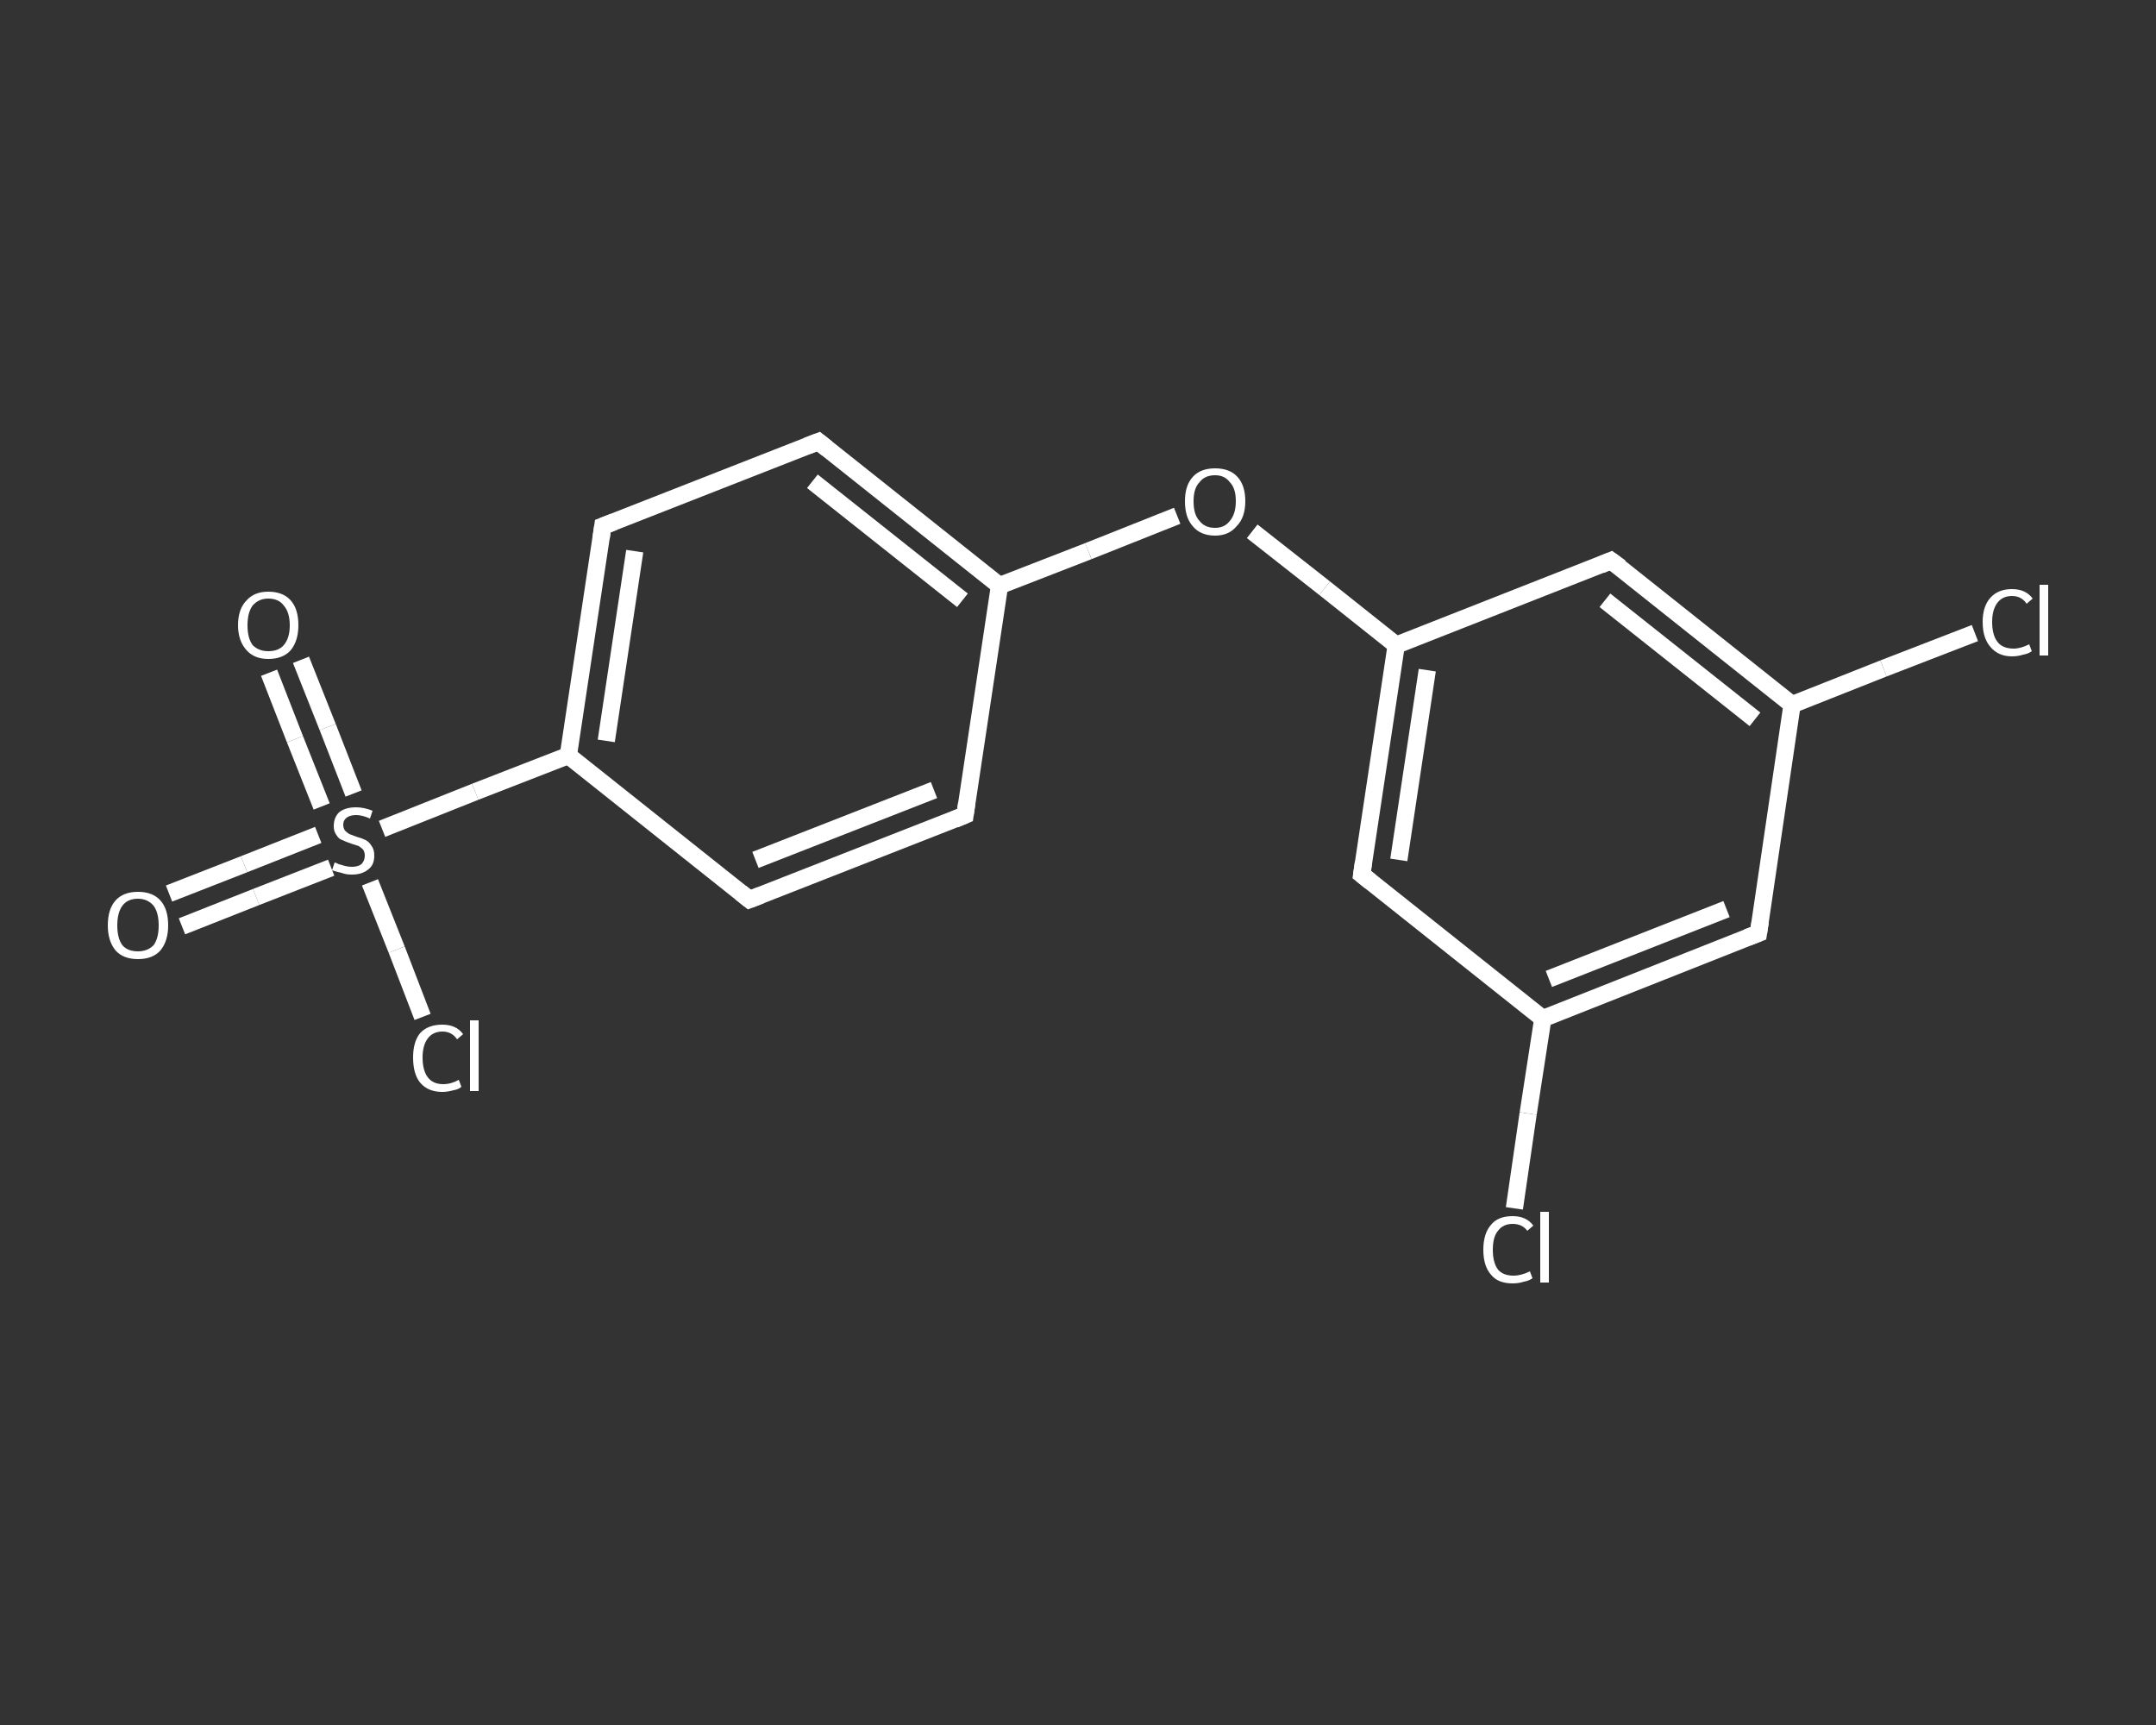 <?xml version='1.0' encoding='iso-8859-1'?>
<svg version='1.1' baseProfile='full'
              xmlns='http://www.w3.org/2000/svg'
                      xmlns:rdkit='http://www.rdkit.org/xml'
                      xmlns:xlink='http://www.w3.org/1999/xlink'
                  xml:space='preserve'
width='250px' height='200px' viewBox='0 0 250 200'>
<rect x="0" y="0" width="250" height="200" fill="#333333" stroke="none"/>
<!-- END OF HEADER -->
<rect style='opacity:1.0;fill:transparent;stroke:none' width='250.0' height='200.0' x='0.0' y='0.0'> </rect>
<path class='bond-0 atom-0 atom-1' d='M 19.6,103.6 L 28.3,100.2' style='fill:none;fill-rule:evenodd;stroke:#FFFFFF;stroke-width:2.0px;stroke-linecap:butt;stroke-linejoin:miter;stroke-opacity:1' />
<path class='bond-0 atom-0 atom-1' d='M 28.3,100.2 L 36.9,96.8' style='fill:none;fill-rule:evenodd;stroke:#FFFFFF;stroke-width:2.0px;stroke-linecap:butt;stroke-linejoin:miter;stroke-opacity:1' />
<path class='bond-0 atom-0 atom-1' d='M 21.1,107.4 L 29.7,104.0' style='fill:none;fill-rule:evenodd;stroke:#FFFFFF;stroke-width:2.0px;stroke-linecap:butt;stroke-linejoin:miter;stroke-opacity:1' />
<path class='bond-0 atom-0 atom-1' d='M 29.7,104.0 L 38.4,100.6' style='fill:none;fill-rule:evenodd;stroke:#FFFFFF;stroke-width:2.0px;stroke-linecap:butt;stroke-linejoin:miter;stroke-opacity:1' />
<path class='bond-1 atom-1 atom-2' d='M 41.0,92.0 L 38.0,84.3' style='fill:none;fill-rule:evenodd;stroke:#FFFFFF;stroke-width:2.0px;stroke-linecap:butt;stroke-linejoin:miter;stroke-opacity:1' />
<path class='bond-1 atom-1 atom-2' d='M 38.0,84.3 L 34.9,76.5' style='fill:none;fill-rule:evenodd;stroke:#FFFFFF;stroke-width:2.0px;stroke-linecap:butt;stroke-linejoin:miter;stroke-opacity:1' />
<path class='bond-1 atom-1 atom-2' d='M 37.3,93.5 L 34.2,85.7' style='fill:none;fill-rule:evenodd;stroke:#FFFFFF;stroke-width:2.0px;stroke-linecap:butt;stroke-linejoin:miter;stroke-opacity:1' />
<path class='bond-1 atom-1 atom-2' d='M 34.2,85.7 L 31.2,78.0' style='fill:none;fill-rule:evenodd;stroke:#FFFFFF;stroke-width:2.0px;stroke-linecap:butt;stroke-linejoin:miter;stroke-opacity:1' />
<path class='bond-2 atom-1 atom-3' d='M 42.9,102.3 L 46.0,110.1' style='fill:none;fill-rule:evenodd;stroke:#FFFFFF;stroke-width:2.0px;stroke-linecap:butt;stroke-linejoin:miter;stroke-opacity:1' />
<path class='bond-2 atom-1 atom-3' d='M 46.0,110.1 L 49.0,117.9' style='fill:none;fill-rule:evenodd;stroke:#FFFFFF;stroke-width:2.0px;stroke-linecap:butt;stroke-linejoin:miter;stroke-opacity:1' />
<path class='bond-3 atom-1 atom-4' d='M 44.3,96.1 L 55.1,91.8' style='fill:none;fill-rule:evenodd;stroke:#FFFFFF;stroke-width:2.0px;stroke-linecap:butt;stroke-linejoin:miter;stroke-opacity:1' />
<path class='bond-3 atom-1 atom-4' d='M 55.1,91.8 L 65.9,87.6' style='fill:none;fill-rule:evenodd;stroke:#FFFFFF;stroke-width:2.0px;stroke-linecap:butt;stroke-linejoin:miter;stroke-opacity:1' />
<path class='bond-4 atom-4 atom-5' d='M 65.9,87.6 L 69.9,61.0' style='fill:none;fill-rule:evenodd;stroke:#FFFFFF;stroke-width:2.0px;stroke-linecap:butt;stroke-linejoin:miter;stroke-opacity:1' />
<path class='bond-4 atom-4 atom-5' d='M 70.3,85.9 L 73.6,63.9' style='fill:none;fill-rule:evenodd;stroke:#FFFFFF;stroke-width:2.0px;stroke-linecap:butt;stroke-linejoin:miter;stroke-opacity:1' />
<path class='bond-5 atom-5 atom-6' d='M 69.9,61.0 L 94.9,51.2' style='fill:none;fill-rule:evenodd;stroke:#FFFFFF;stroke-width:2.0px;stroke-linecap:butt;stroke-linejoin:miter;stroke-opacity:1' />
<path class='bond-6 atom-6 atom-7' d='M 94.9,51.2 L 115.9,67.9' style='fill:none;fill-rule:evenodd;stroke:#FFFFFF;stroke-width:2.0px;stroke-linecap:butt;stroke-linejoin:miter;stroke-opacity:1' />
<path class='bond-6 atom-6 atom-7' d='M 94.2,55.8 L 111.6,69.6' style='fill:none;fill-rule:evenodd;stroke:#FFFFFF;stroke-width:2.0px;stroke-linecap:butt;stroke-linejoin:miter;stroke-opacity:1' />
<path class='bond-7 atom-7 atom-8' d='M 115.9,67.9 L 126.2,63.9' style='fill:none;fill-rule:evenodd;stroke:#FFFFFF;stroke-width:2.0px;stroke-linecap:butt;stroke-linejoin:miter;stroke-opacity:1' />
<path class='bond-7 atom-7 atom-8' d='M 126.2,63.9 L 136.5,59.8' style='fill:none;fill-rule:evenodd;stroke:#FFFFFF;stroke-width:2.0px;stroke-linecap:butt;stroke-linejoin:miter;stroke-opacity:1' />
<path class='bond-8 atom-8 atom-9' d='M 145.2,61.6 L 153.6,68.2' style='fill:none;fill-rule:evenodd;stroke:#FFFFFF;stroke-width:2.0px;stroke-linecap:butt;stroke-linejoin:miter;stroke-opacity:1' />
<path class='bond-8 atom-8 atom-9' d='M 153.6,68.2 L 161.9,74.8' style='fill:none;fill-rule:evenodd;stroke:#FFFFFF;stroke-width:2.0px;stroke-linecap:butt;stroke-linejoin:miter;stroke-opacity:1' />
<path class='bond-9 atom-9 atom-10' d='M 161.9,74.8 L 157.9,101.4' style='fill:none;fill-rule:evenodd;stroke:#FFFFFF;stroke-width:2.0px;stroke-linecap:butt;stroke-linejoin:miter;stroke-opacity:1' />
<path class='bond-9 atom-9 atom-10' d='M 165.5,77.7 L 162.2,99.7' style='fill:none;fill-rule:evenodd;stroke:#FFFFFF;stroke-width:2.0px;stroke-linecap:butt;stroke-linejoin:miter;stroke-opacity:1' />
<path class='bond-10 atom-10 atom-11' d='M 157.9,101.4 L 178.9,118.1' style='fill:none;fill-rule:evenodd;stroke:#FFFFFF;stroke-width:2.0px;stroke-linecap:butt;stroke-linejoin:miter;stroke-opacity:1' />
<path class='bond-11 atom-11 atom-12' d='M 178.9,118.1 L 177.2,129.1' style='fill:none;fill-rule:evenodd;stroke:#FFFFFF;stroke-width:2.0px;stroke-linecap:butt;stroke-linejoin:miter;stroke-opacity:1' />
<path class='bond-11 atom-11 atom-12' d='M 177.2,129.1 L 175.6,140.1' style='fill:none;fill-rule:evenodd;stroke:#FFFFFF;stroke-width:2.0px;stroke-linecap:butt;stroke-linejoin:miter;stroke-opacity:1' />
<path class='bond-12 atom-11 atom-13' d='M 178.9,118.1 L 203.9,108.2' style='fill:none;fill-rule:evenodd;stroke:#FFFFFF;stroke-width:2.0px;stroke-linecap:butt;stroke-linejoin:miter;stroke-opacity:1' />
<path class='bond-12 atom-11 atom-13' d='M 179.6,113.5 L 200.2,105.4' style='fill:none;fill-rule:evenodd;stroke:#FFFFFF;stroke-width:2.0px;stroke-linecap:butt;stroke-linejoin:miter;stroke-opacity:1' />
<path class='bond-13 atom-13 atom-14' d='M 203.9,108.2 L 207.8,81.7' style='fill:none;fill-rule:evenodd;stroke:#FFFFFF;stroke-width:2.0px;stroke-linecap:butt;stroke-linejoin:miter;stroke-opacity:1' />
<path class='bond-14 atom-14 atom-15' d='M 207.8,81.7 L 218.4,77.5' style='fill:none;fill-rule:evenodd;stroke:#FFFFFF;stroke-width:2.0px;stroke-linecap:butt;stroke-linejoin:miter;stroke-opacity:1' />
<path class='bond-14 atom-14 atom-15' d='M 218.4,77.5 L 229.0,73.4' style='fill:none;fill-rule:evenodd;stroke:#FFFFFF;stroke-width:2.0px;stroke-linecap:butt;stroke-linejoin:miter;stroke-opacity:1' />
<path class='bond-15 atom-14 atom-16' d='M 207.8,81.7 L 186.8,65.0' style='fill:none;fill-rule:evenodd;stroke:#FFFFFF;stroke-width:2.0px;stroke-linecap:butt;stroke-linejoin:miter;stroke-opacity:1' />
<path class='bond-15 atom-14 atom-16' d='M 203.5,83.4 L 186.1,69.6' style='fill:none;fill-rule:evenodd;stroke:#FFFFFF;stroke-width:2.0px;stroke-linecap:butt;stroke-linejoin:miter;stroke-opacity:1' />
<path class='bond-16 atom-7 atom-17' d='M 115.9,67.9 L 111.9,94.5' style='fill:none;fill-rule:evenodd;stroke:#FFFFFF;stroke-width:2.0px;stroke-linecap:butt;stroke-linejoin:miter;stroke-opacity:1' />
<path class='bond-17 atom-17 atom-18' d='M 111.9,94.5 L 86.9,104.3' style='fill:none;fill-rule:evenodd;stroke:#FFFFFF;stroke-width:2.0px;stroke-linecap:butt;stroke-linejoin:miter;stroke-opacity:1' />
<path class='bond-17 atom-17 atom-18' d='M 108.3,91.6 L 87.6,99.7' style='fill:none;fill-rule:evenodd;stroke:#FFFFFF;stroke-width:2.0px;stroke-linecap:butt;stroke-linejoin:miter;stroke-opacity:1' />
<path class='bond-18 atom-18 atom-4' d='M 86.9,104.3 L 65.9,87.6' style='fill:none;fill-rule:evenodd;stroke:#FFFFFF;stroke-width:2.0px;stroke-linecap:butt;stroke-linejoin:miter;stroke-opacity:1' />
<path class='bond-19 atom-16 atom-9' d='M 186.8,65.0 L 161.9,74.8' style='fill:none;fill-rule:evenodd;stroke:#FFFFFF;stroke-width:2.0px;stroke-linecap:butt;stroke-linejoin:miter;stroke-opacity:1' />
<path d='M 69.7,62.4 L 69.9,61.0 L 71.2,60.5' style='fill:none;stroke:#FFFFFF;stroke-width:2.0px;stroke-linecap:butt;stroke-linejoin:miter;stroke-opacity:1;' />
<path d='M 93.6,51.7 L 94.9,51.2 L 95.9,52.0' style='fill:none;stroke:#FFFFFF;stroke-width:2.0px;stroke-linecap:butt;stroke-linejoin:miter;stroke-opacity:1;' />
<path d='M 158.1,100.0 L 157.9,101.4 L 158.9,102.2' style='fill:none;stroke:#FFFFFF;stroke-width:2.0px;stroke-linecap:butt;stroke-linejoin:miter;stroke-opacity:1;' />
<path d='M 202.6,108.7 L 203.9,108.2 L 204.1,106.9' style='fill:none;stroke:#FFFFFF;stroke-width:2.0px;stroke-linecap:butt;stroke-linejoin:miter;stroke-opacity:1;' />
<path d='M 187.9,65.8 L 186.8,65.0 L 185.6,65.5' style='fill:none;stroke:#FFFFFF;stroke-width:2.0px;stroke-linecap:butt;stroke-linejoin:miter;stroke-opacity:1;' />
<path d='M 112.1,93.1 L 111.9,94.5 L 110.7,95.0' style='fill:none;stroke:#FFFFFF;stroke-width:2.0px;stroke-linecap:butt;stroke-linejoin:miter;stroke-opacity:1;' />
<path d='M 88.2,103.8 L 86.9,104.3 L 85.9,103.5' style='fill:none;stroke:#FFFFFF;stroke-width:2.0px;stroke-linecap:butt;stroke-linejoin:miter;stroke-opacity:1;' />
<path class='atom-0' d='M 12.5 107.3
Q 12.5 105.4, 13.4 104.4
Q 14.3 103.4, 16.0 103.4
Q 17.7 103.4, 18.6 104.4
Q 19.5 105.4, 19.5 107.3
Q 19.5 109.1, 18.6 110.2
Q 17.7 111.2, 16.0 111.2
Q 14.3 111.2, 13.4 110.2
Q 12.5 109.1, 12.5 107.3
M 16.0 110.3
Q 17.1 110.3, 17.8 109.6
Q 18.4 108.8, 18.4 107.3
Q 18.4 105.8, 17.8 105.0
Q 17.1 104.2, 16.0 104.2
Q 14.8 104.2, 14.2 105.0
Q 13.6 105.8, 13.6 107.3
Q 13.6 108.8, 14.2 109.6
Q 14.8 110.3, 16.0 110.3
' fill='#FFFFFF'/>
<path class='atom-1' d='M 38.8 100.0
Q 38.9 100.0, 39.3 100.2
Q 39.6 100.3, 40.0 100.4
Q 40.4 100.5, 40.8 100.5
Q 41.5 100.5, 41.9 100.2
Q 42.3 99.8, 42.3 99.2
Q 42.3 98.8, 42.1 98.5
Q 41.9 98.3, 41.6 98.1
Q 41.3 98.0, 40.7 97.8
Q 40.1 97.6, 39.7 97.4
Q 39.3 97.3, 39.0 96.8
Q 38.7 96.4, 38.7 95.8
Q 38.7 94.8, 39.3 94.2
Q 40.0 93.6, 41.3 93.6
Q 42.2 93.6, 43.2 94.0
L 42.9 94.9
Q 42.0 94.5, 41.3 94.5
Q 40.6 94.5, 40.2 94.8
Q 39.8 95.1, 39.8 95.6
Q 39.8 96.0, 40.0 96.3
Q 40.2 96.5, 40.5 96.7
Q 40.8 96.8, 41.3 97.0
Q 42.0 97.2, 42.4 97.4
Q 42.8 97.6, 43.1 98.1
Q 43.4 98.5, 43.4 99.2
Q 43.4 100.3, 42.7 100.8
Q 42.0 101.4, 40.8 101.4
Q 40.1 101.4, 39.6 101.2
Q 39.1 101.1, 38.5 100.9
L 38.8 100.0
' fill='#FFFFFF'/>
<path class='atom-2' d='M 27.6 72.5
Q 27.6 70.6, 28.6 69.6
Q 29.5 68.6, 31.1 68.6
Q 32.8 68.6, 33.7 69.6
Q 34.6 70.6, 34.6 72.5
Q 34.6 74.3, 33.7 75.4
Q 32.8 76.4, 31.1 76.4
Q 29.5 76.4, 28.6 75.4
Q 27.6 74.3, 27.6 72.5
M 31.1 75.5
Q 32.3 75.5, 32.9 74.8
Q 33.6 74.0, 33.6 72.5
Q 33.6 71.0, 32.9 70.2
Q 32.3 69.4, 31.1 69.4
Q 30.0 69.4, 29.3 70.2
Q 28.7 71.0, 28.7 72.5
Q 28.7 74.0, 29.3 74.8
Q 30.0 75.5, 31.1 75.5
' fill='#FFFFFF'/>
<path class='atom-3' d='M 47.9 122.6
Q 47.9 120.8, 48.7 119.8
Q 49.6 118.8, 51.3 118.8
Q 52.9 118.8, 53.7 119.9
L 53.0 120.5
Q 52.4 119.6, 51.3 119.6
Q 50.2 119.6, 49.6 120.4
Q 49.0 121.2, 49.0 122.6
Q 49.0 124.1, 49.6 124.9
Q 50.2 125.7, 51.4 125.7
Q 52.3 125.7, 53.2 125.2
L 53.5 126.0
Q 53.2 126.3, 52.6 126.4
Q 51.9 126.6, 51.3 126.6
Q 49.6 126.6, 48.7 125.5
Q 47.9 124.5, 47.9 122.6
' fill='#FFFFFF'/>
<path class='atom-3' d='M 54.5 118.3
L 55.5 118.3
L 55.5 126.5
L 54.5 126.5
L 54.5 118.3
' fill='#FFFFFF'/>
<path class='atom-8' d='M 137.4 58.1
Q 137.4 56.3, 138.3 55.3
Q 139.2 54.3, 140.9 54.3
Q 142.6 54.3, 143.5 55.3
Q 144.4 56.3, 144.4 58.1
Q 144.4 60.0, 143.4 61.0
Q 142.5 62.1, 140.9 62.1
Q 139.2 62.1, 138.3 61.0
Q 137.4 60.0, 137.4 58.1
M 140.9 61.2
Q 142.0 61.2, 142.6 60.4
Q 143.3 59.6, 143.3 58.1
Q 143.3 56.6, 142.6 55.9
Q 142.0 55.1, 140.9 55.1
Q 139.7 55.1, 139.1 55.9
Q 138.4 56.6, 138.4 58.1
Q 138.4 59.7, 139.1 60.4
Q 139.7 61.2, 140.9 61.2
' fill='#FFFFFF'/>
<path class='atom-12' d='M 172.0 144.9
Q 172.0 143.0, 172.9 142.0
Q 173.7 141.0, 175.4 141.0
Q 177.0 141.0, 177.8 142.1
L 177.1 142.7
Q 176.5 141.9, 175.4 141.9
Q 174.3 141.9, 173.7 142.7
Q 173.1 143.4, 173.1 144.9
Q 173.1 146.4, 173.7 147.2
Q 174.3 147.9, 175.5 147.9
Q 176.4 147.9, 177.4 147.4
L 177.7 148.2
Q 177.3 148.5, 176.7 148.6
Q 176.1 148.8, 175.4 148.8
Q 173.7 148.8, 172.9 147.8
Q 172.0 146.8, 172.0 144.9
' fill='#FFFFFF'/>
<path class='atom-12' d='M 178.6 140.5
L 179.6 140.5
L 179.6 148.7
L 178.6 148.7
L 178.6 140.5
' fill='#FFFFFF'/>
<path class='atom-15' d='M 229.9 72.1
Q 229.9 70.3, 230.8 69.3
Q 231.7 68.3, 233.3 68.3
Q 234.9 68.3, 235.7 69.4
L 235.0 70.0
Q 234.4 69.1, 233.3 69.1
Q 232.2 69.1, 231.6 69.9
Q 231.0 70.7, 231.0 72.1
Q 231.0 73.6, 231.6 74.4
Q 232.2 75.2, 233.5 75.2
Q 234.3 75.2, 235.3 74.7
L 235.6 75.5
Q 235.2 75.8, 234.6 75.9
Q 234.0 76.1, 233.3 76.1
Q 231.7 76.1, 230.8 75.0
Q 229.9 74.0, 229.9 72.1
' fill='#FFFFFF'/>
<path class='atom-15' d='M 236.5 67.8
L 237.5 67.8
L 237.5 76.0
L 236.5 76.0
L 236.5 67.8
' fill='#FFFFFF'/>
</svg>
